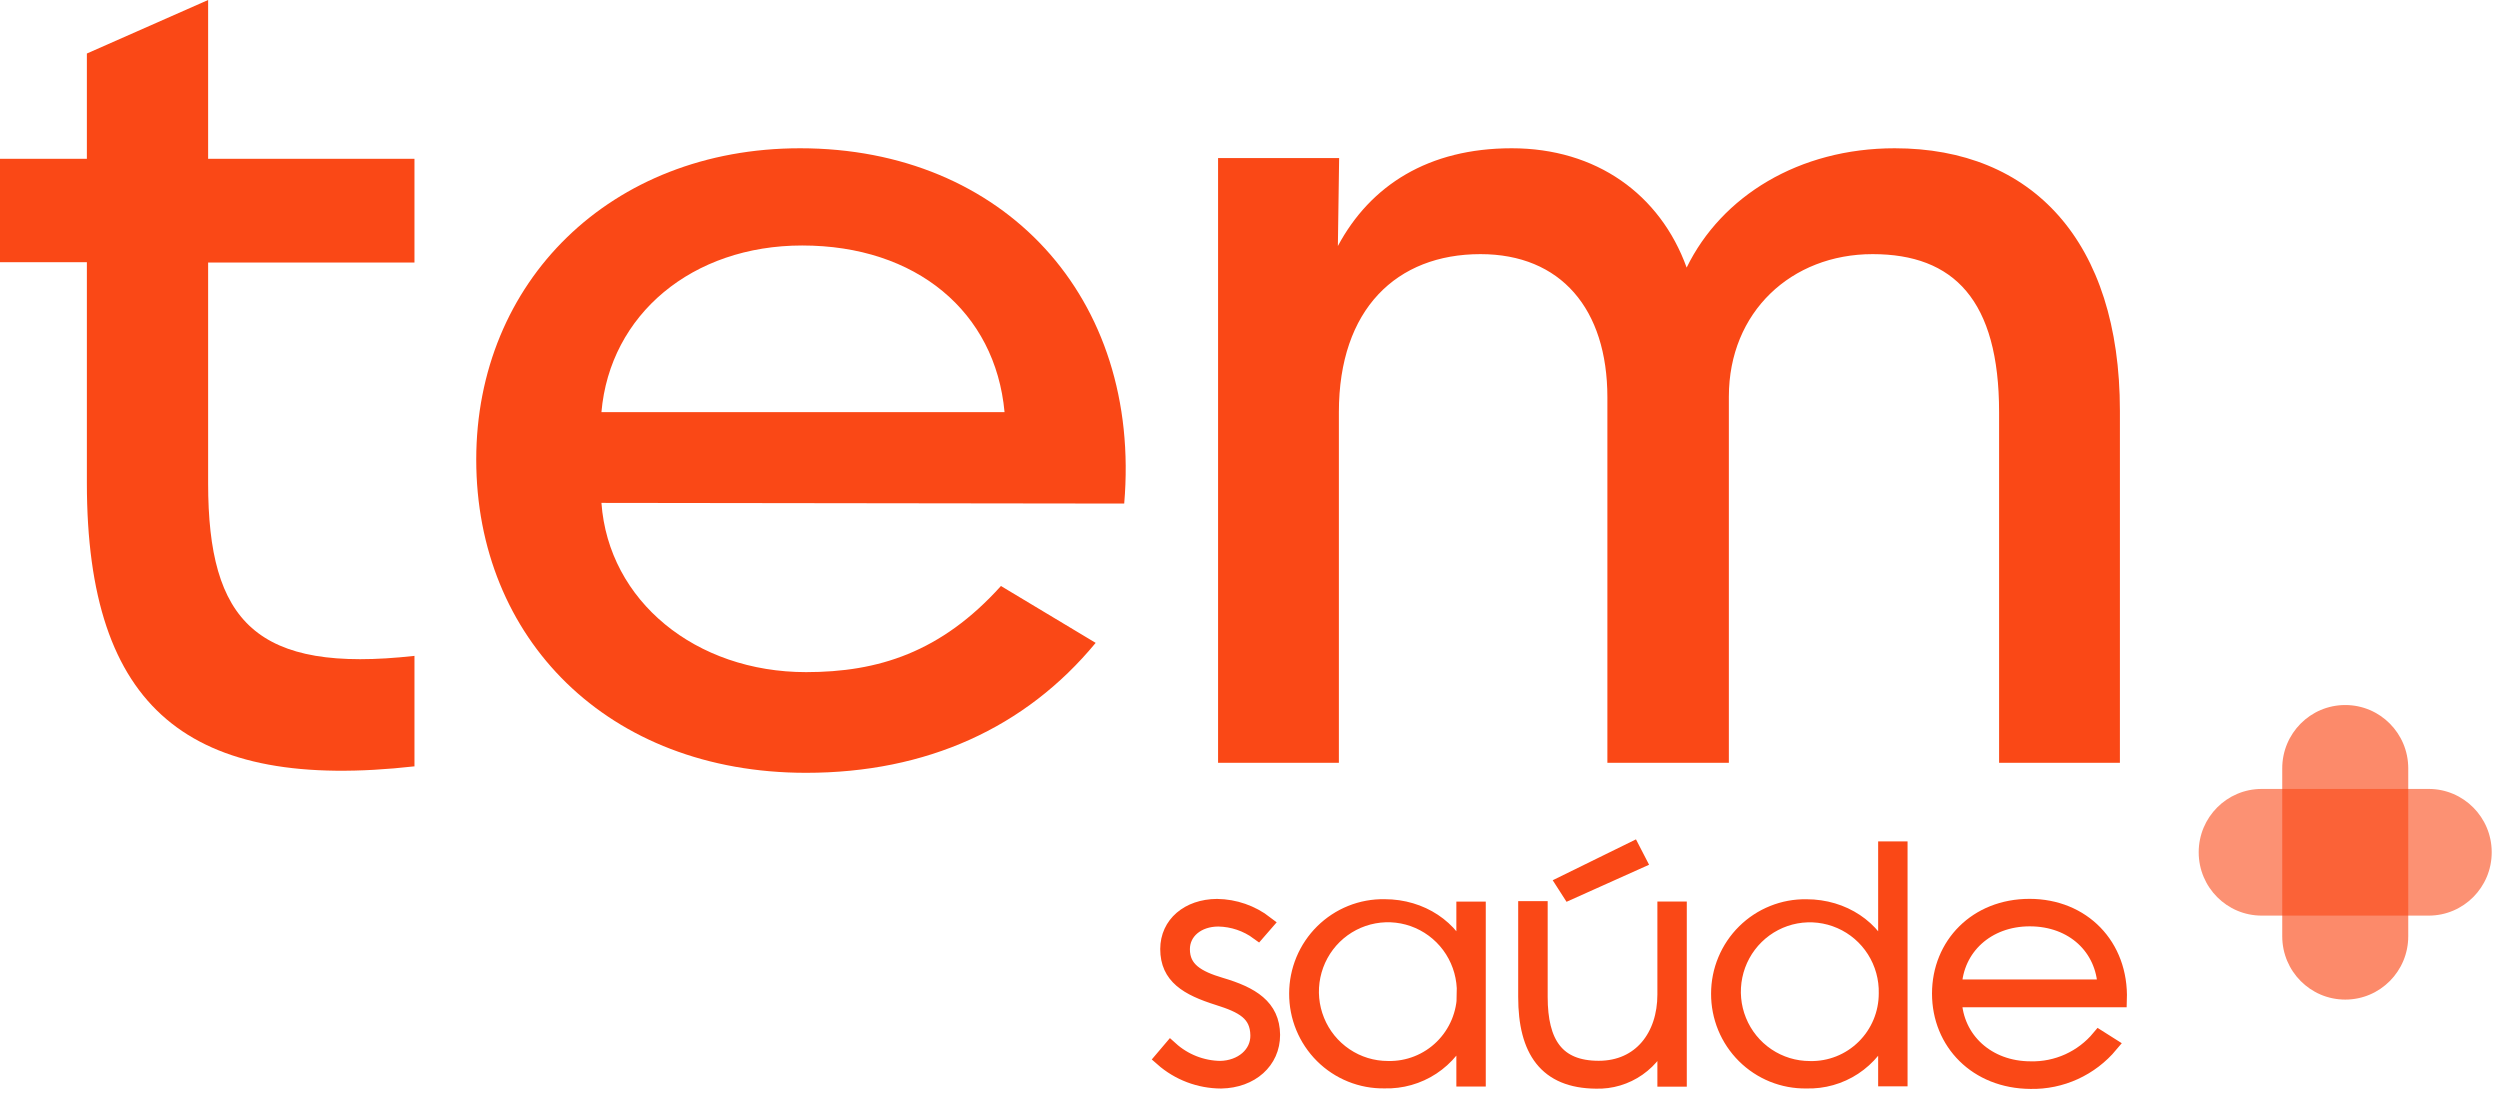 <svg width="127" height="56" viewBox="0 0 127 56" fill="none" xmlns="http://www.w3.org/2000/svg">
<path d="M21.066 38.929C9.627 40.218 4.413 36.04 4.413 24.538V13.321H0V8.066H4.413V2.719L10.573 0V8.066H21.055V13.335H10.573V24.551C10.573 31.57 13.008 34.215 21.055 33.318V38.943L21.066 38.929Z" fill="#FA4816"/>
<path d="M24.193 23.348C24.193 14.32 31.007 7.532 40.647 7.532C50.98 7.532 58.003 15.105 57.11 25.581L30.553 25.547C30.912 30.534 35.341 34.144 40.948 34.144C44.609 34.144 47.805 33.144 50.848 29.769L55.66 32.658C52.096 36.975 47.064 39.259 40.948 39.259C30.851 39.259 24.193 32.407 24.193 23.348ZM51.031 20.935C50.564 15.836 46.54 12.471 40.752 12.471C35.166 12.471 30.983 15.976 30.553 20.935H51.031Z" fill="#FA4816"/>
<path d="M101.554 20.938C101.554 15.248 99.255 12.91 95.129 12.91C91.004 12.91 87.826 15.846 87.826 20.15V38.749H81.655V20.184C81.655 15.694 79.288 12.91 75.207 12.91C70.947 12.91 68.015 15.704 68.015 20.935V38.749H61.878V8.029H68.028L67.964 12.498C69.618 9.405 72.576 7.532 76.796 7.532C81.084 7.532 84.333 9.864 85.682 13.593C87.451 9.963 91.39 7.532 96.252 7.532C103.221 7.532 107.691 12.24 107.691 20.867V38.749H101.554V20.938Z" fill="#FA4816"/>
<path d="M62.033 54.922C60.929 54.919 59.864 54.515 59.034 53.783L59.467 53.273C60.16 53.9 61.054 54.254 61.986 54.269C63.075 54.246 63.91 53.542 63.893 52.59C63.876 51.479 63.122 51.084 61.864 50.69C60.316 50.201 59.315 49.616 59.315 48.212C59.315 46.938 60.359 46.05 61.824 46.04C62.725 46.051 63.598 46.355 64.312 46.907L63.907 47.373C63.322 46.943 62.619 46.706 61.895 46.693C60.836 46.693 60.072 47.339 60.072 48.219C60.072 49.239 60.826 49.681 62.013 50.034C63.595 50.5 64.64 51.136 64.654 52.57C64.657 53.919 63.568 54.895 62.033 54.922Z" fill="#FA4816" stroke="#FA4816" stroke-width="0.75" stroke-miterlimit="10"/>
<path d="M65.864 50.473C65.864 49.886 65.981 49.305 66.206 48.763C66.432 48.222 66.763 47.731 67.179 47.32C67.596 46.909 68.089 46.585 68.632 46.367C69.174 46.15 69.754 46.043 70.338 46.054C72.208 46.054 73.793 47.124 74.358 48.688V46.176H75.102V54.82H74.358V52.267C74.037 53.07 73.479 53.754 72.759 54.228C72.039 54.701 71.191 54.941 70.331 54.915C69.746 54.925 69.165 54.817 68.621 54.597C68.078 54.378 67.584 54.052 67.168 53.638C66.752 53.224 66.423 52.731 66.199 52.188C65.975 51.644 65.861 51.061 65.864 50.473ZM74.382 50.473C74.401 49.697 74.19 48.934 73.776 48.28C73.362 47.626 72.762 47.111 72.055 46.8C71.348 46.49 70.565 46.399 69.806 46.539C69.047 46.679 68.347 47.043 67.795 47.584C67.243 48.126 66.865 48.821 66.707 49.581C66.55 50.34 66.622 51.129 66.914 51.847C67.205 52.565 67.703 53.179 68.344 53.611C68.984 54.044 69.739 54.274 70.51 54.273C71.016 54.285 71.519 54.195 71.989 54.009C72.46 53.823 72.888 53.544 73.25 53.188C73.611 52.833 73.898 52.408 74.094 51.939C74.289 51.471 74.39 50.967 74.389 50.459L74.382 50.473Z" fill="#FA4816" stroke="#FA4816" stroke-width="0.75" stroke-miterlimit="10"/>
<path d="M77.499 50.646V46.152H78.247V50.646C78.247 52.984 79.089 54.263 81.215 54.263C83.342 54.263 84.57 52.621 84.57 50.524V46.173H85.314V54.827H84.57V52.481C84.326 53.213 83.855 53.846 83.226 54.286C82.597 54.727 81.843 54.953 81.077 54.929C78.541 54.908 77.499 53.365 77.499 50.646ZM79.42 44.868L82.943 43.138L83.258 43.749L79.721 45.337L79.42 44.868Z" fill="#FA4816" stroke="#FA4816" stroke-width="0.75" stroke-miterlimit="10"/>
<path d="M87.298 50.476C87.298 49.889 87.414 49.309 87.64 48.768C87.865 48.227 88.196 47.736 88.612 47.325C89.028 46.913 89.522 46.59 90.064 46.372C90.605 46.154 91.185 46.047 91.769 46.057C93.648 46.057 95.231 47.138 95.785 48.698V43.117H96.529V54.81H95.785V52.274C95.465 53.076 94.907 53.76 94.188 54.233C93.468 54.706 92.621 54.945 91.762 54.919C91.177 54.928 90.596 54.819 90.053 54.6C89.511 54.38 89.017 54.054 88.601 53.64C88.186 53.227 87.856 52.734 87.632 52.19C87.409 51.647 87.295 51.064 87.298 50.476ZM95.816 50.476C95.835 49.701 95.624 48.937 95.21 48.283C94.796 47.629 94.197 47.114 93.489 46.804C92.782 46.494 91.999 46.403 91.24 46.542C90.481 46.682 89.781 47.046 89.229 47.588C88.677 48.13 88.299 48.825 88.142 49.584C87.985 50.343 88.056 51.132 88.348 51.85C88.639 52.569 89.137 53.183 89.778 53.615C90.419 54.047 91.173 54.277 91.944 54.276C92.449 54.288 92.951 54.197 93.421 54.011C93.891 53.824 94.319 53.545 94.679 53.189C95.04 52.834 95.326 52.41 95.522 51.941C95.717 51.473 95.817 50.97 95.816 50.462V50.476Z" fill="#FA4816" stroke="#FA4816" stroke-width="0.75" stroke-miterlimit="10"/>
<path d="M98.521 50.473C98.521 47.988 100.397 46.037 103.099 46.037C105.801 46.037 107.765 48.029 107.671 50.795H99.282C99.353 52.798 100.972 54.29 103.15 54.29C103.811 54.307 104.468 54.173 105.071 53.9C105.674 53.626 106.208 53.219 106.633 52.709L107.224 53.083C106.726 53.679 106.102 54.155 105.397 54.477C104.692 54.799 103.924 54.958 103.15 54.942C100.404 54.925 98.521 52.968 98.521 50.473ZM106.934 50.133C106.856 48.161 105.324 46.683 103.109 46.683C100.949 46.683 99.359 48.148 99.282 50.133H106.934Z" fill="#FA4816" stroke="#FA4816" stroke-width="0.75" stroke-miterlimit="10"/>
<g opacity="0.8">
<path opacity="0.8" d="M119.14 35.816H119.137C117.37 35.816 115.938 37.256 115.938 39.031V47.563C115.938 49.339 117.37 50.779 119.137 50.779H119.14C120.907 50.779 122.339 49.339 122.339 47.563V39.031C122.339 37.256 120.907 35.816 119.14 35.816Z" fill="#FA4816"/>
</g>
<path opacity="0.6" d="M111.694 43.294V43.297C111.694 45.073 113.127 46.513 114.893 46.513H123.38C125.147 46.513 126.579 45.073 126.579 43.297V43.294C126.579 41.518 125.147 40.078 123.38 40.078H114.893C113.127 40.078 111.694 41.518 111.694 43.294Z" fill="#FA4816"/>
</svg>

